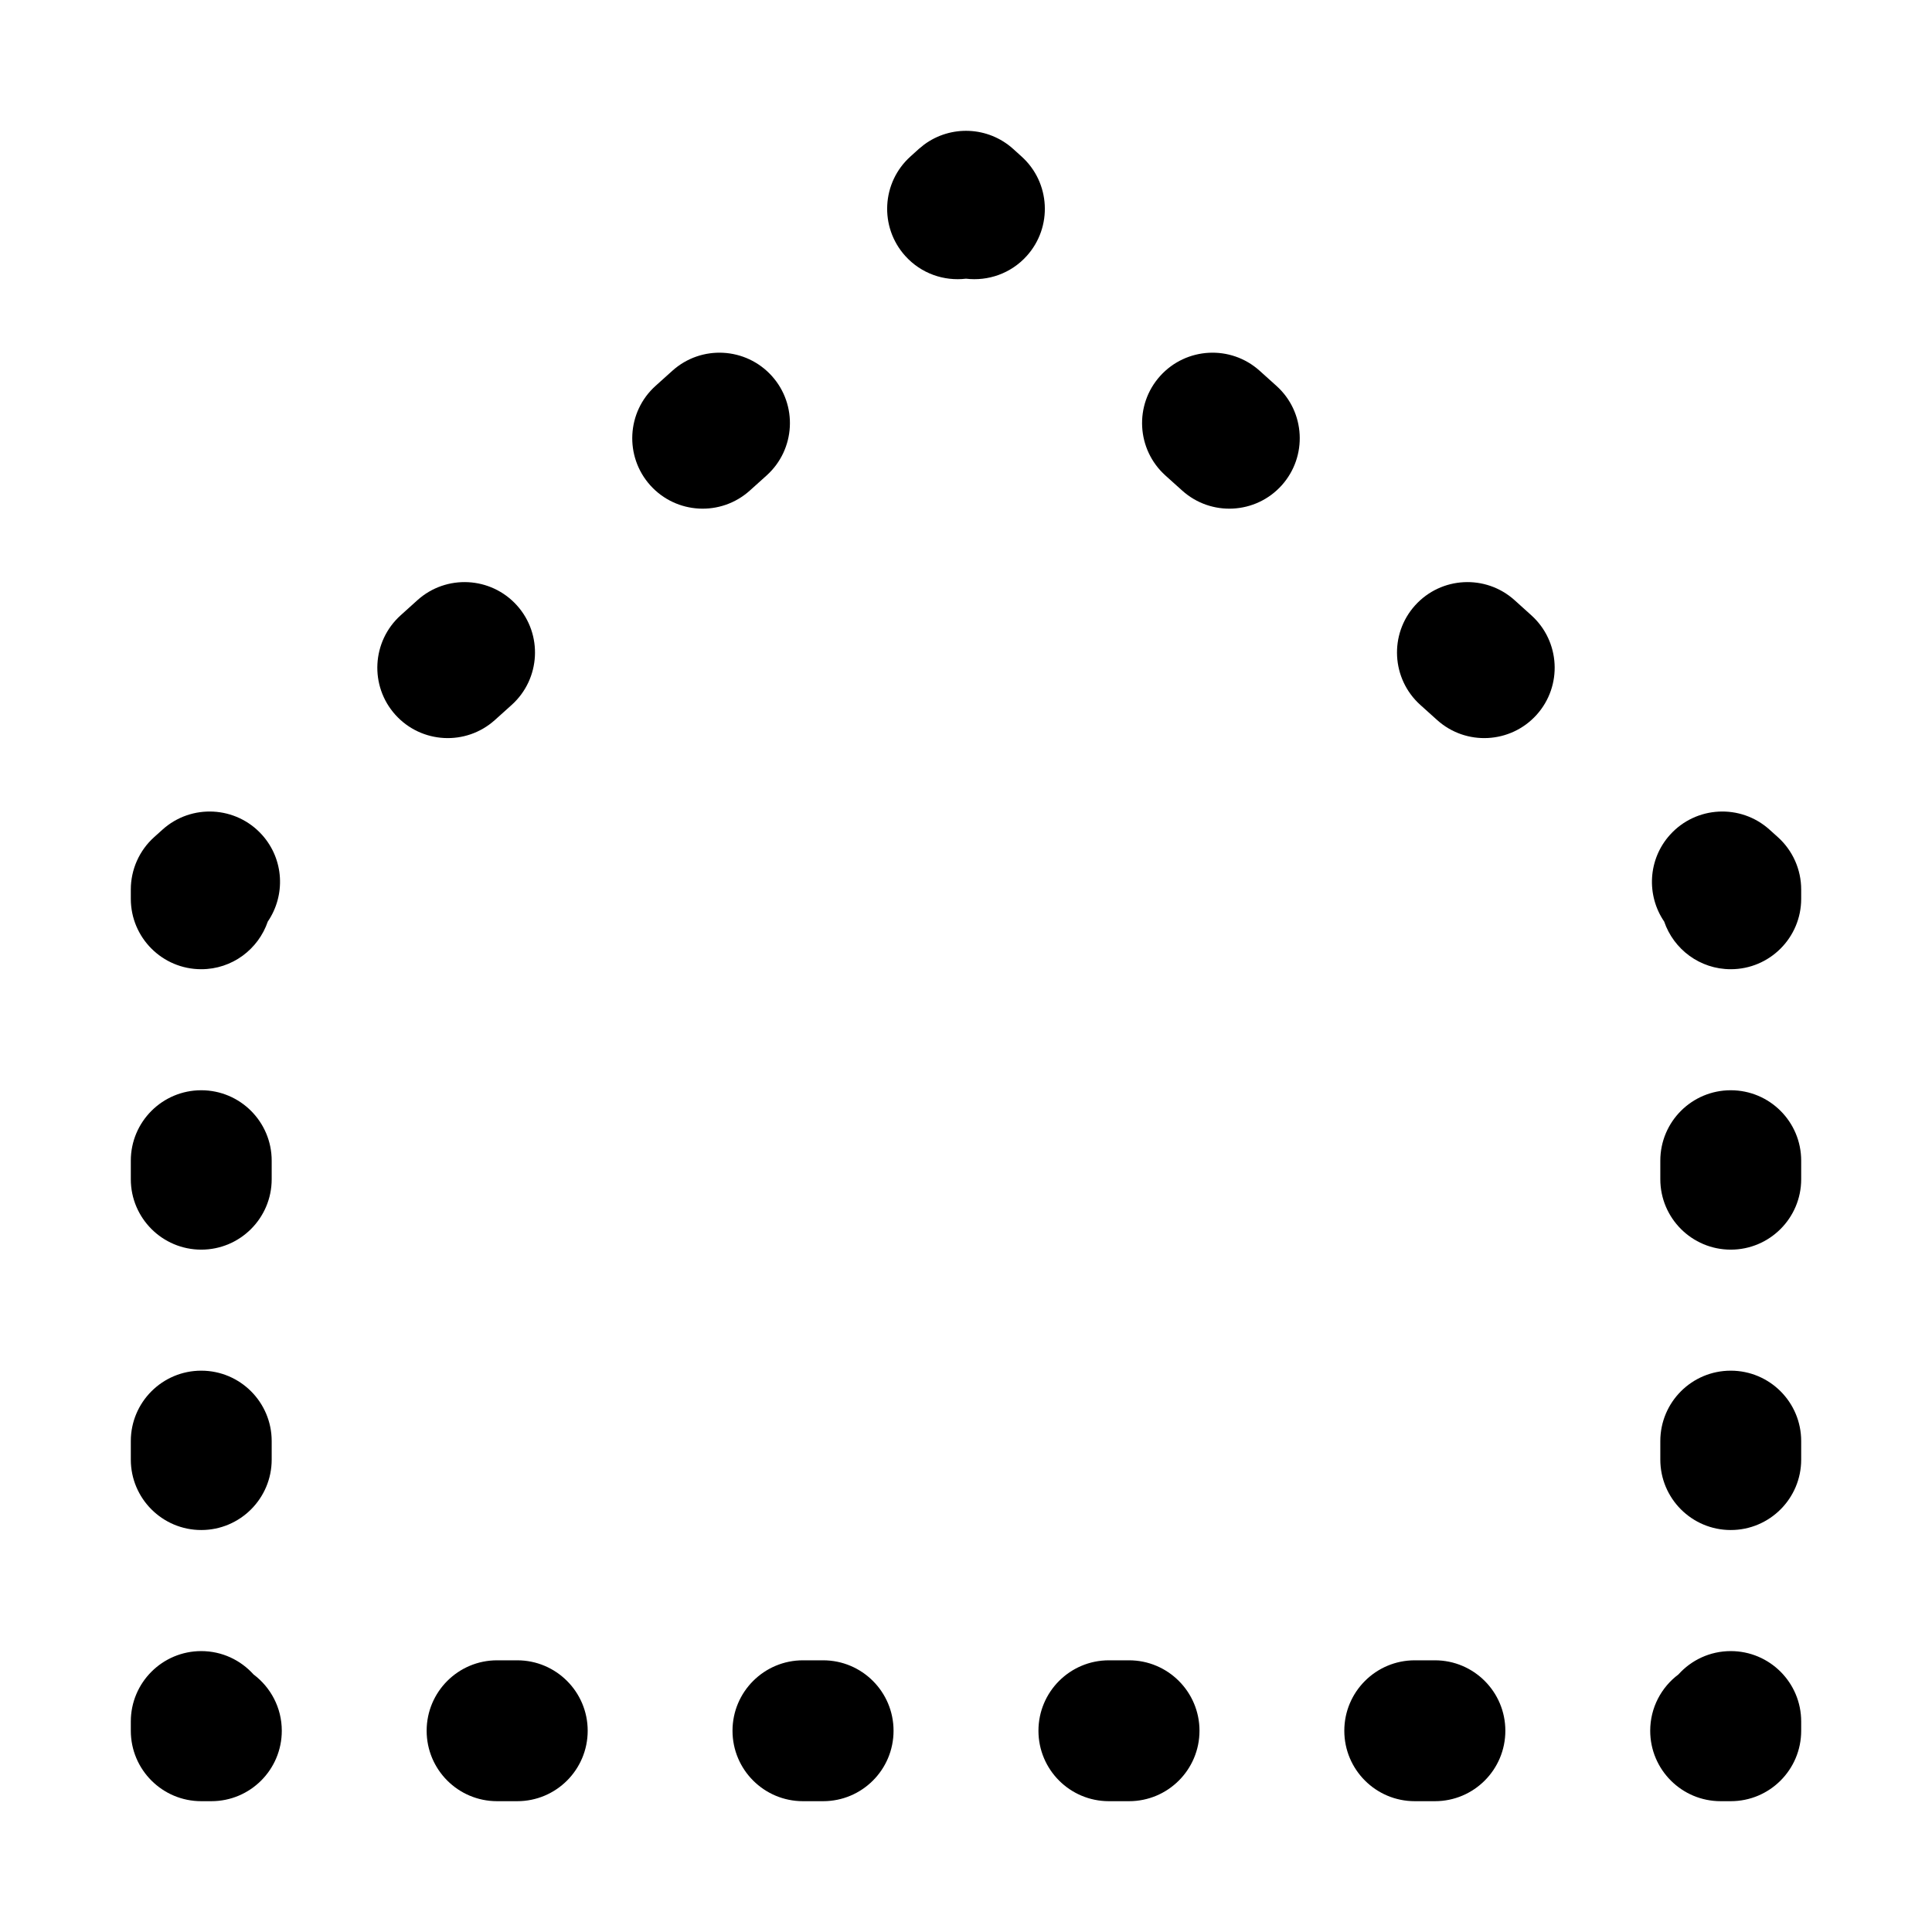<svg width="48" height="48" viewBox="0 0 48 48" fill="none" xmlns="http://www.w3.org/2000/svg">
<path d="M5 41.021C5.516 41.021 5.979 41.245 6.299 41.601C6.724 41.92 7.001 42.427 7.001 43C7.001 43.967 6.217 44.75 5.251 44.75H5C4.034 44.75 3.25 43.967 3.25 43V42.771C3.25 41.804 4.034 41.021 5 41.021ZM12.851 41.25C13.817 41.25 14.601 42.034 14.601 43C14.601 43.967 13.817 44.75 12.851 44.75H12.35C11.383 44.75 10.6 43.967 10.6 43C10.6 42.034 11.383 41.25 12.35 41.25H12.851ZM20.45 41.25C21.417 41.25 22.2 42.034 22.2 43C22.2 43.967 21.417 44.75 20.45 44.75H19.949C18.983 44.75 18.199 43.967 18.199 43C18.199 42.034 18.983 41.25 19.949 41.25H20.45ZM28.051 41.25C29.017 41.25 29.801 42.034 29.801 43C29.801 43.967 29.017 44.75 28.051 44.75H27.55C26.583 44.75 25.8 43.967 25.8 43C25.8 42.034 26.583 41.25 27.55 41.25H28.051ZM35.65 41.25C36.617 41.25 37.4 42.034 37.4 43C37.4 43.967 36.617 44.75 35.65 44.75H35.149C34.183 44.75 33.399 43.967 33.399 43C33.399 42.034 34.183 41.25 35.149 41.25H35.65ZM43 41.021C43.967 41.021 44.75 41.804 44.75 42.771V43C44.75 43.967 43.967 44.75 43 44.75H42.749C41.783 44.75 40.999 43.967 40.999 43C40.999 42.427 41.275 41.92 41.7 41.601C42.02 41.245 42.484 41.021 43 41.021ZM3.25 36.263V35.804C3.25 34.837 4.034 34.054 5 34.054C5.966 34.054 6.75 34.837 6.75 35.804V36.263C6.75 37.229 5.966 38.013 5 38.013C4.034 38.013 3.25 37.229 3.25 36.263ZM41.25 36.263V35.804C41.25 34.837 42.033 34.054 43 34.054C43.967 34.054 44.75 34.837 44.75 35.804V36.263C44.75 37.229 43.967 38.013 43 38.013C42.033 38.013 41.25 37.229 41.25 36.263ZM3.25 29.297V28.837C3.25 27.87 4.034 27.087 5 27.087C5.966 27.087 6.75 27.87 6.75 28.837V29.297C6.75 30.263 5.966 31.047 5 31.047C4.034 31.047 3.25 30.263 3.25 29.297ZM41.25 29.297V28.837C41.25 27.87 42.033 27.087 43 27.087C43.967 27.087 44.75 27.87 44.75 28.837V29.297C44.75 30.263 43.966 31.047 43 31.047C42.034 31.047 41.25 30.263 41.25 29.297ZM4.038 20.611C4.756 19.965 5.863 20.023 6.51 20.741C7.06 21.353 7.097 22.245 6.653 22.896C6.418 23.584 5.768 24.08 5 24.08C4.034 24.08 3.25 23.297 3.25 22.33V22.1C3.25 21.604 3.46 21.131 3.829 20.799L4.038 20.611ZM41.49 20.741C42.137 20.023 43.243 19.965 43.962 20.611L44.171 20.799C44.54 21.131 44.75 21.604 44.75 22.1V22.33C44.75 23.297 43.966 24.08 43 24.08C42.232 24.08 41.581 23.584 41.346 22.896C40.902 22.245 40.94 21.353 41.49 20.741ZM10.371 14.911C11.089 14.265 12.196 14.323 12.843 15.041C13.489 15.759 13.431 16.866 12.713 17.513L12.295 17.889C11.576 18.535 10.47 18.477 9.823 17.759C9.177 17.041 9.236 15.934 9.954 15.287L10.371 14.911ZM35.157 15.041C35.804 14.323 36.911 14.265 37.629 14.911L38.046 15.287C38.764 15.934 38.823 17.041 38.177 17.759C37.53 18.477 36.423 18.535 35.705 17.889L35.287 17.513C34.569 16.866 34.511 15.759 35.157 15.041ZM16.705 9.211C17.424 8.565 18.53 8.624 19.177 9.342C19.823 10.06 19.764 11.166 19.046 11.813L18.629 12.188C17.91 12.835 16.804 12.777 16.157 12.059C15.511 11.34 15.569 10.233 16.287 9.587L16.705 9.211ZM28.823 9.342C29.47 8.624 30.576 8.565 31.295 9.211L31.713 9.587C32.431 10.233 32.489 11.34 31.843 12.059C31.196 12.777 30.09 12.835 29.371 12.188L28.954 11.813C28.236 11.166 28.177 10.06 28.823 9.342ZM22.958 3.594C23.62 3.103 24.547 3.138 25.171 3.699L25.38 3.888C26.098 4.534 26.156 5.64 25.51 6.358C25.114 6.798 24.546 6.989 24 6.924C23.454 6.989 22.886 6.798 22.49 6.358C21.844 5.64 21.902 4.534 22.62 3.888L22.829 3.699L22.958 3.594Z" fill="black"/>
</svg>
